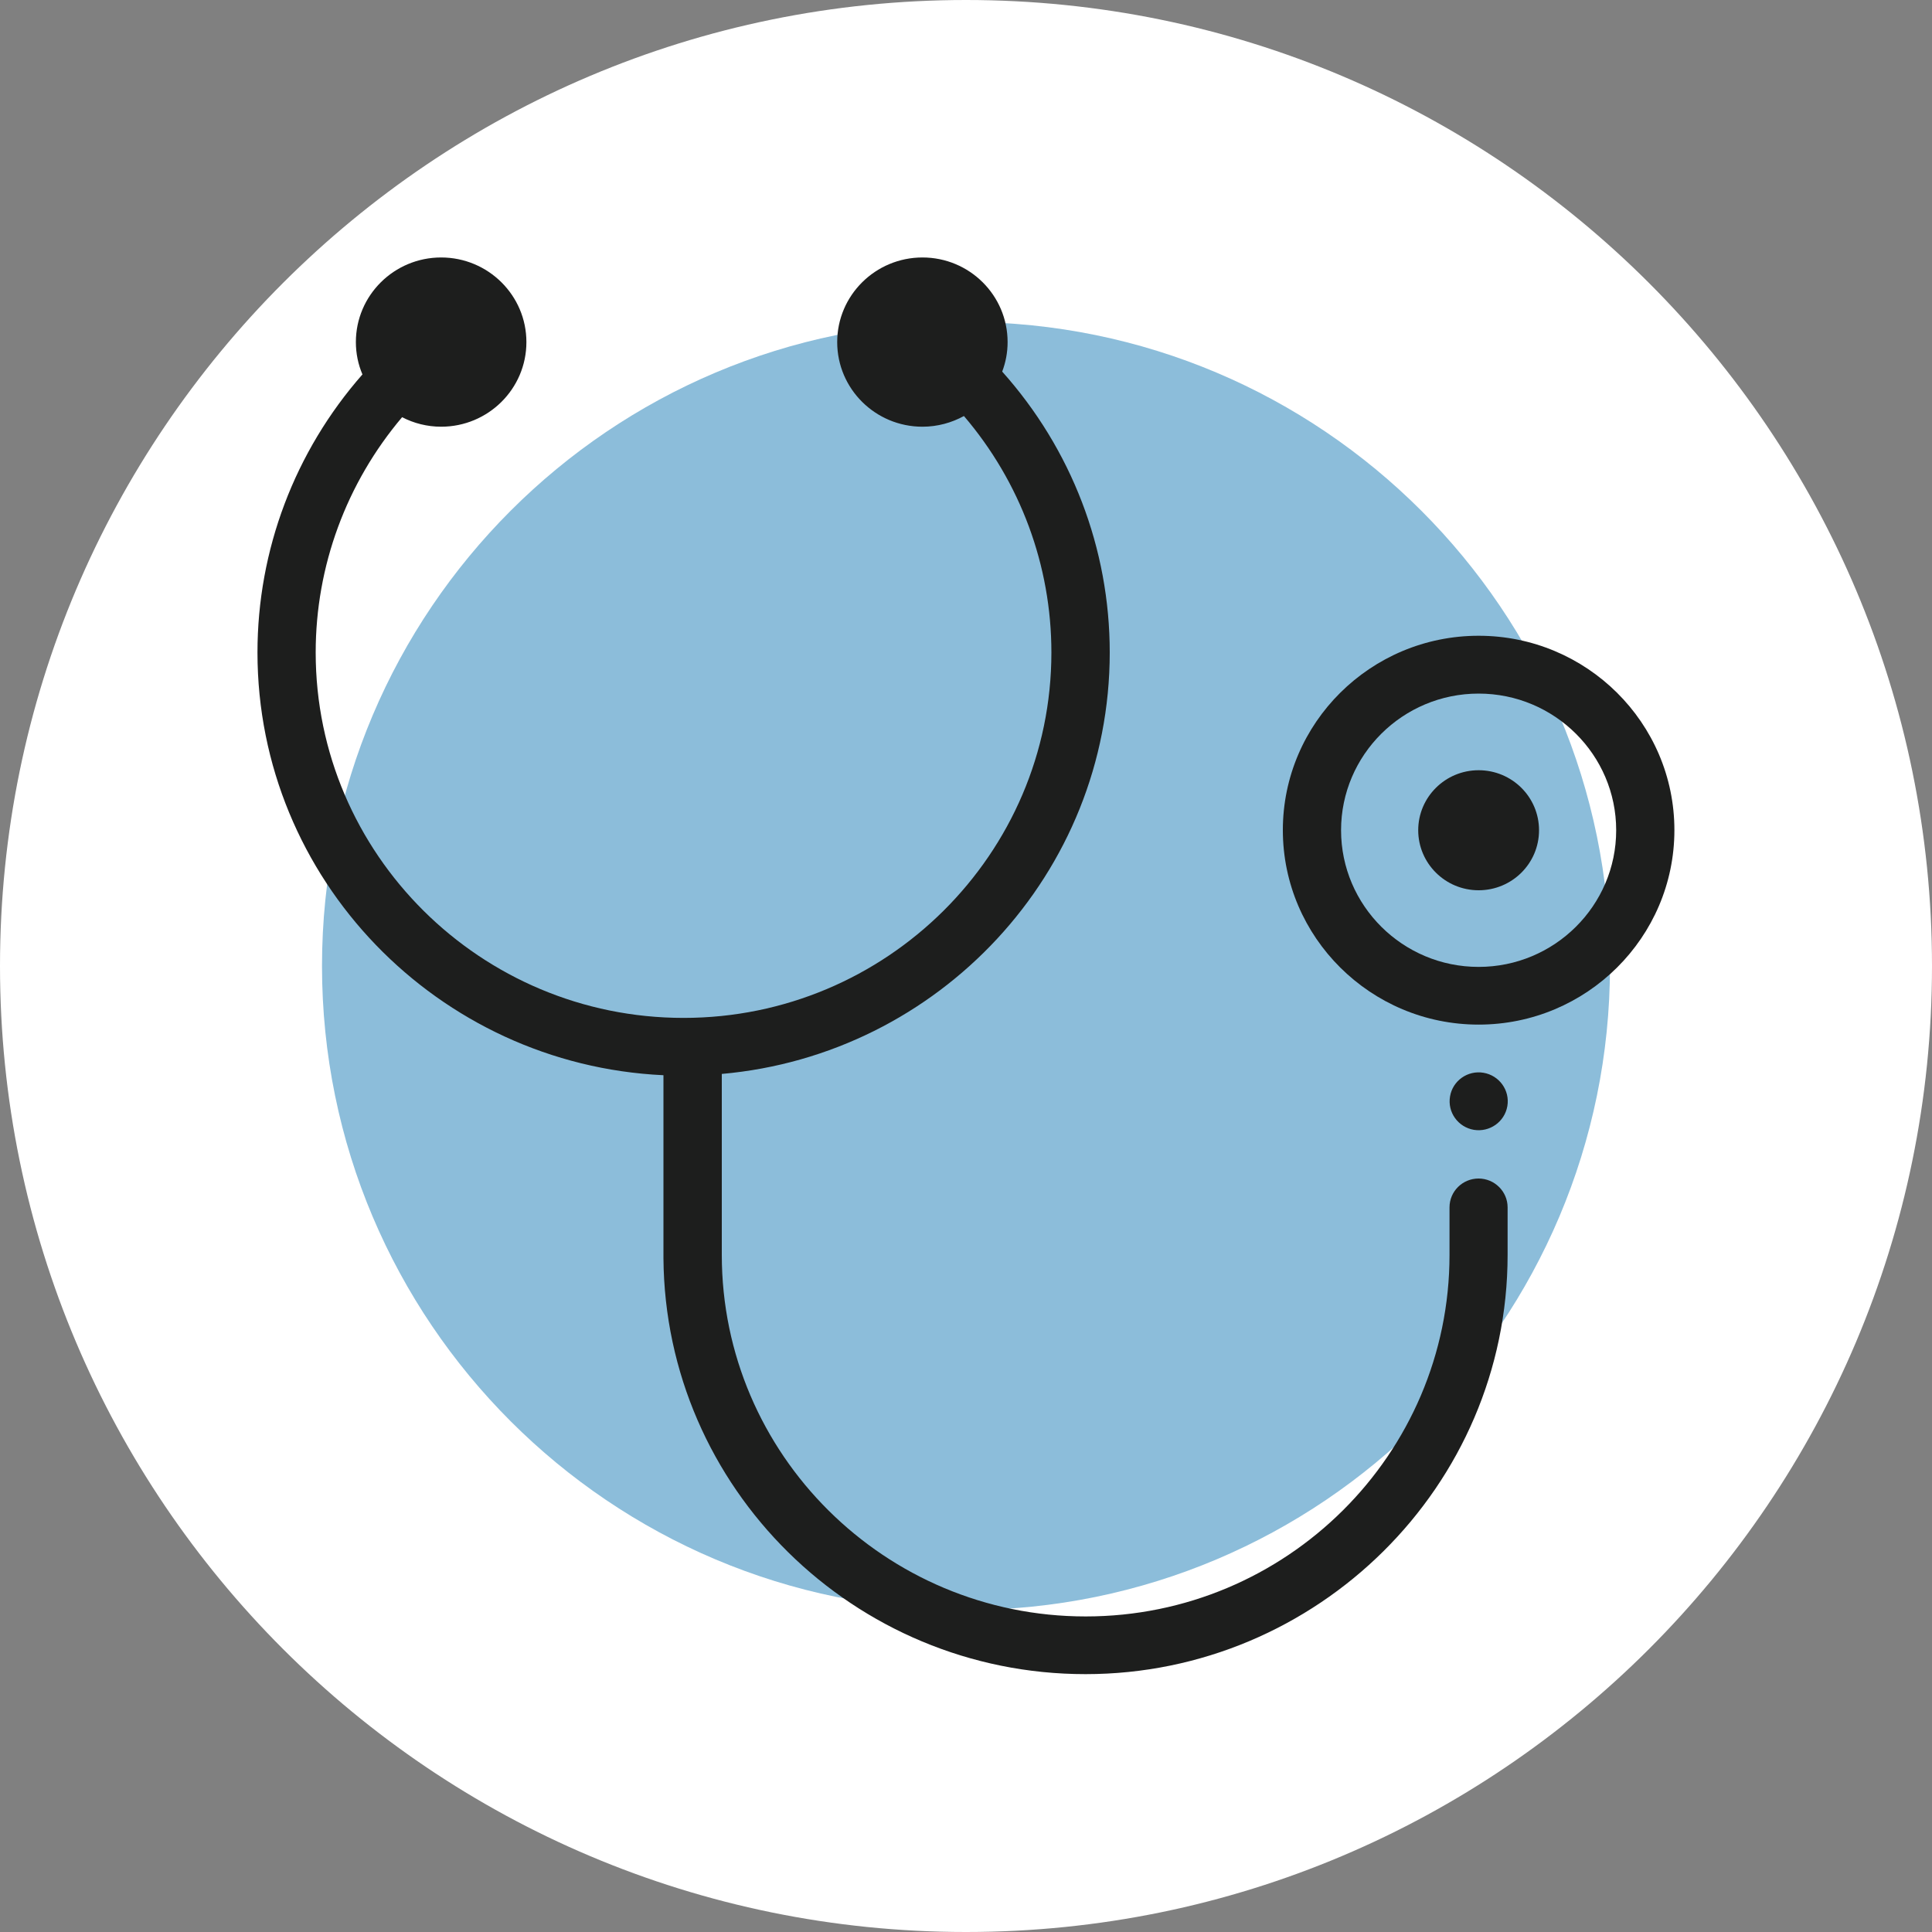 <?xml version="1.0" encoding="UTF-8"?>
<svg id="Capa_2" data-name="Capa 2" xmlns="http://www.w3.org/2000/svg" viewBox="0 0 150 150">
  <rect x="0" y="0" width="150" height="150" fill="#808080" stroke="none"/>
  <defs>
    <style>
      .cls-1 {
        fill: #fff;
      }

      .cls-2 {
        fill: #1d1e1d;
      }

      .cls-3 {
        fill: #8cbdda;
      }
    </style>
  </defs>
  <g id="Capa_1-2" data-name="Capa 1">
    <g>
      <path class="cls-1" d="M75,0h0c41.41,0,75,33.59,75,75h0c0,41.41-33.59,75-75,75h0C33.59,150,0,116.41,0,75h0C0,33.59,33.59,0,75,0Z"/>
      <path class="cls-3" d="M125,75c0,27.6-22.4,50-50,50s-50-22.4-50-50,22.4-50,50-50,50,22.4,50,50Z"/>
      <g>
        <path class="cls-2" d="M117.03,85.88c.21-1.22-.62-2.38-1.85-2.59-1.23-.21-2.4.62-2.6,1.84-.21,1.22.62,2.38,1.85,2.59,1.23.2,2.39-.62,2.6-1.84"/>
        <path class="cls-2" d="M114.8,91.5c-1.25,0-2.26,1-2.26,2.24v3.69c0,15.48-12.67,28.07-28.25,28.07s-28.25-12.59-28.25-28.07v-14.05c16.85-1.49,30.12-15.59,30.12-32.72,0-8.07-2.97-15.79-8.35-21.81.27-.71.42-1.48.42-2.29,0-3.63-2.96-6.57-6.61-6.57s-6.62,2.94-6.62,6.57,2.97,6.57,6.62,6.57c1.17,0,2.27-.31,3.22-.83,4.38,5.13,6.79,11.6,6.79,18.36,0,15.64-12.81,28.37-28.56,28.37s-28.56-12.73-28.56-28.37c0-6.71,2.38-13.15,6.71-18.27.9.47,1.94.74,3.03.74,3.65,0,6.62-2.94,6.62-6.57s-2.97-6.57-6.62-6.57-6.62,2.94-6.62,6.57c0,.89.18,1.74.51,2.51-5.26,5.99-8.15,13.63-8.15,21.59,0,17.6,14,32,31.52,32.82v14.2c.13,17.84,14.78,32.3,32.77,32.3s32.77-14.6,32.77-32.55v-3.69c0-1.24-1.02-2.24-2.26-2.24"/>
        <path class="cls-2" d="M114.8,49.36c-8.38,0-15.2,6.77-15.2,15.09s6.82,15.1,15.2,15.1,15.2-6.77,15.2-15.1-6.82-15.09-15.2-15.09M114.8,75.07c-5.89,0-10.68-4.76-10.68-10.61s4.79-10.61,10.68-10.61,10.68,4.76,10.68,10.61-4.79,10.61-10.68,10.61"/>
        <path class="cls-2" d="M114.8,59.8c-2.59,0-4.69,2.09-4.69,4.66s2.1,4.66,4.69,4.66,4.69-2.08,4.69-4.66-2.1-4.66-4.69-4.66"/>
      </g>
    </g>
  </g>
</svg>